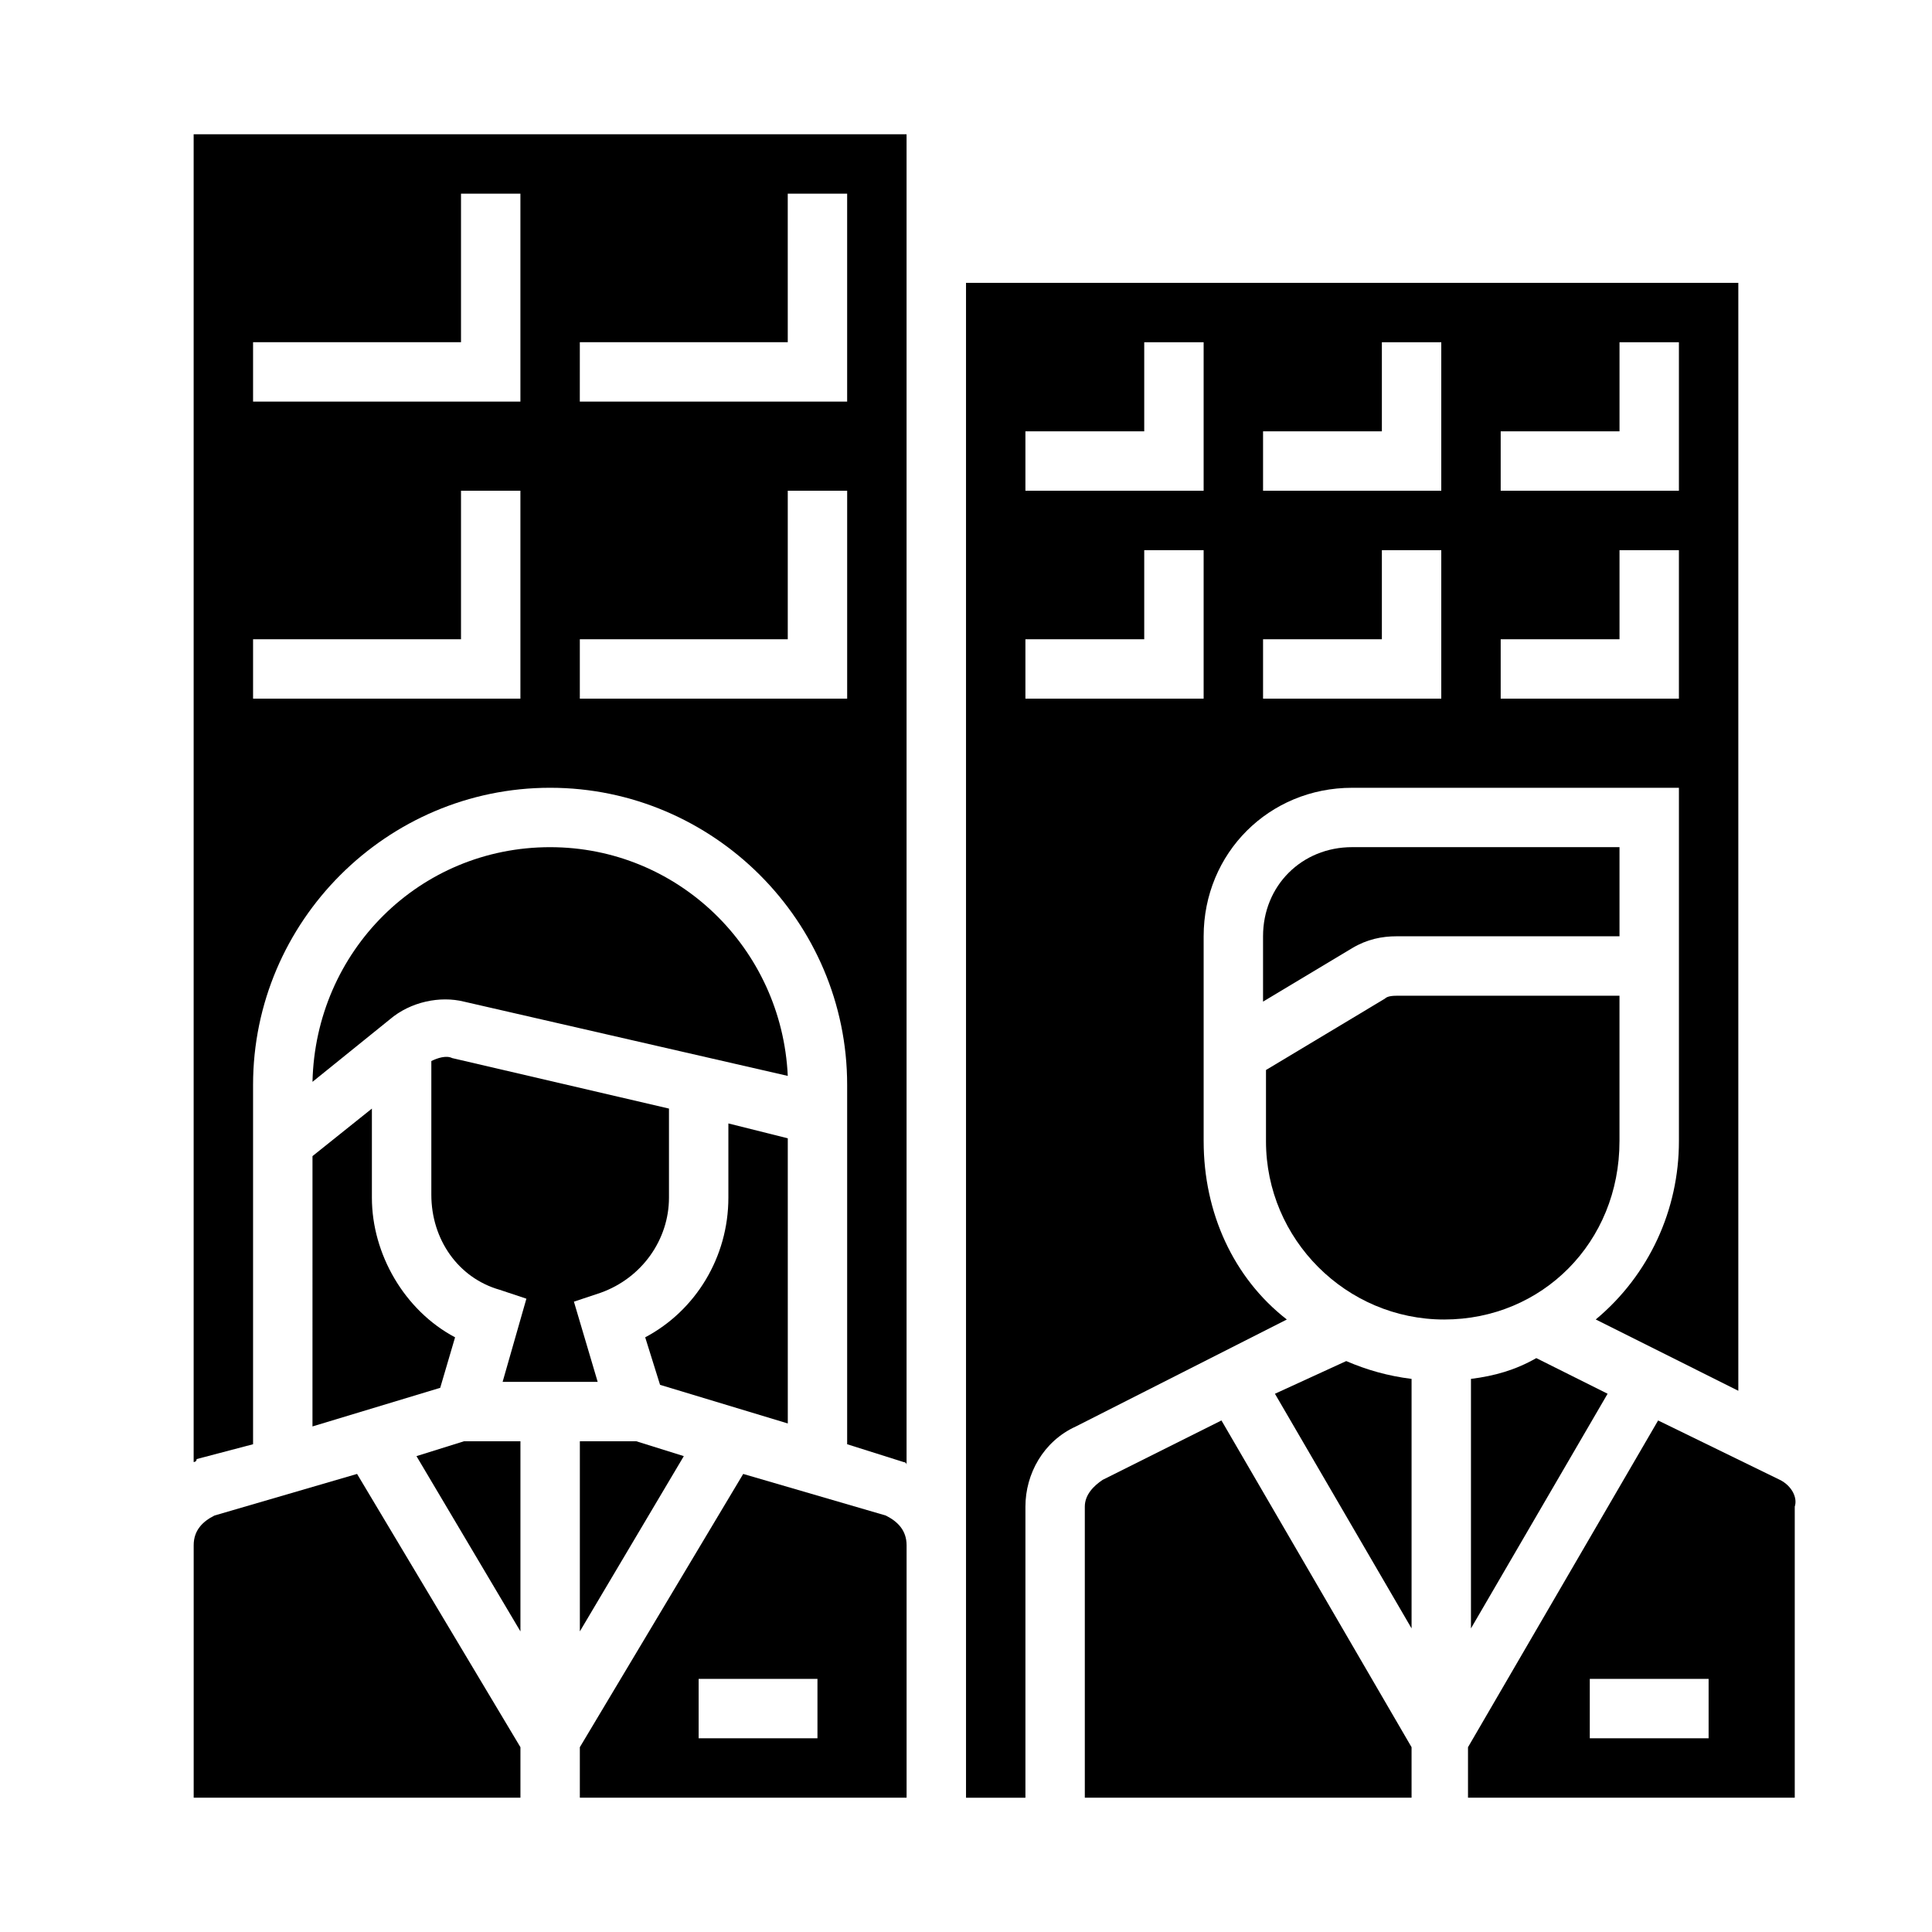 <?xml version="1.0" encoding="UTF-8"?>
<!-- Uploaded to: ICON Repo, www.svgrepo.com, Generator: ICON Repo Mixer Tools -->
<svg fill="#000000" width="800px" height="800px" version="1.1" viewBox="144 144 512 512" xmlns="http://www.w3.org/2000/svg">
 <g>
  <path d="m195.32 531.46s0.789 0 0.789-0.789l14.957-3.934v-95.25c0-43.297 35.426-78.719 78.719-78.719 43.297 0 78.719 35.426 78.719 78.719v95.25l14.957 4.723s0.789 0 0.789 0.789v-352.67h-188.93zm102.34-296.77h55.105l-0.004-39.363h15.742v55.105h-70.848zm0 78.719h55.105v-39.359h15.742v55.105h-70.848zm-86.594-78.719h55.105v-39.363h15.742v55.105h-70.848zm0 78.719h55.105v-39.359h15.742v55.105l-70.848-0.004z"/>
  <path d="m226.81 522.02 33.852-10.234 3.938-13.383c-13.383-7.086-22.043-22.043-22.043-37v-23.617l-15.742 12.594z"/>
  <path d="m254.37 529.89 27.551 46.445v-50.383h-14.957z"/>
  <path d="m289.79 368.51c-34.637 0-62.188 27.551-62.977 62.188l20.469-16.531c5.512-4.723 13.383-6.297 19.68-4.723l85.805 19.68c-1.574-33.852-29.125-60.613-62.977-60.613z"/>
  <path d="m352.77 445.66-15.742-3.938v19.68c0 15.742-8.66 29.914-22.043 37l3.938 12.594 33.852 10.234z"/>
  <path d="m200.84 545.63c-3.148 1.574-5.512 3.934-5.512 7.871v66.91h86.594v-13.383l-43.297-72.422z"/>
  <path d="m302.39 510.21-6.297-21.254 7.086-2.363c11.02-3.938 18.105-14.168 18.105-25.191v-23.617l-57.465-13.383c-1.574-0.789-3.938 0-5.512 0.789v35.426c0 11.809 7.086 22.043 18.105 25.191l7.086 2.363-6.301 22.039z"/>
  <path d="m312.62 525.95h-14.953v50.383l27.551-46.445z"/>
  <path d="m378.74 545.63-37.785-11.02-43.293 72.418v13.383h86.594v-66.914c-0.004-3.934-2.363-6.293-5.516-7.867zm-18.105 59.039h-31.488v-15.742h31.488z"/>
  <path d="m478.72 392.12v17.32l23.617-14.168c3.938-2.363 7.871-3.148 11.809-3.148l59.039-0.004v-23.617h-70.848c-13.383 0.004-23.617 10.234-23.617 23.617z"/>
  <path d="m533.82 509.42v66.125l36.211-62.188-18.895-9.445c-5.508 3.148-11.02 4.723-17.316 5.508z"/>
  <path d="m462.98 446.45v-54.32c0-22.043 17.32-39.359 39.359-39.359h86.594v93.676c0 18.105-7.871 35.426-22.043 47.23l37.785 18.895v-293.62h-204.67v401.47h15.742v-77.145c0-8.66 4.723-17.32 13.383-21.254l55.891-28.34c-14.168-11.02-22.039-28.34-22.039-47.23zm78.719-188.14h31.488v-23.617h15.742v39.359h-47.23zm0 55.105h31.488v-23.617h15.742v39.359h-47.23zm-62.977-55.105h31.488v-23.617h15.742v39.359h-47.23zm0 55.105h31.488v-23.617h15.742v39.359h-47.23zm-62.977-55.105h31.488v-23.617h15.742v39.359h-47.23zm0 70.848v-15.742h31.488v-23.617h15.742v39.359z"/>
  <path d="m436.21 536.18c-2.363 1.574-4.723 3.938-4.723 7.086v77.145h86.594v-13.383l-50.383-86.594z"/>
  <path d="m615.69 536.18-32.273-15.742-50.383 86.594v13.379h86.594v-77.145c0.785-2.363-0.789-5.512-3.938-7.086zm-18.891 68.488h-31.488v-15.742h31.488z"/>
  <path d="m573.18 446.45v-38.574h-58.254c-1.574 0-3.148 0-3.938 0.789l-31.488 18.895v18.895c0 25.977 21.254 47.23 47.23 47.23 25.98-0.004 46.449-20.473 46.449-47.234z"/>
  <path d="m481.87 513.36 36.211 62.188v-66.125c-6.297-0.789-11.809-2.363-17.32-4.723z"/>
 </g>
</svg>